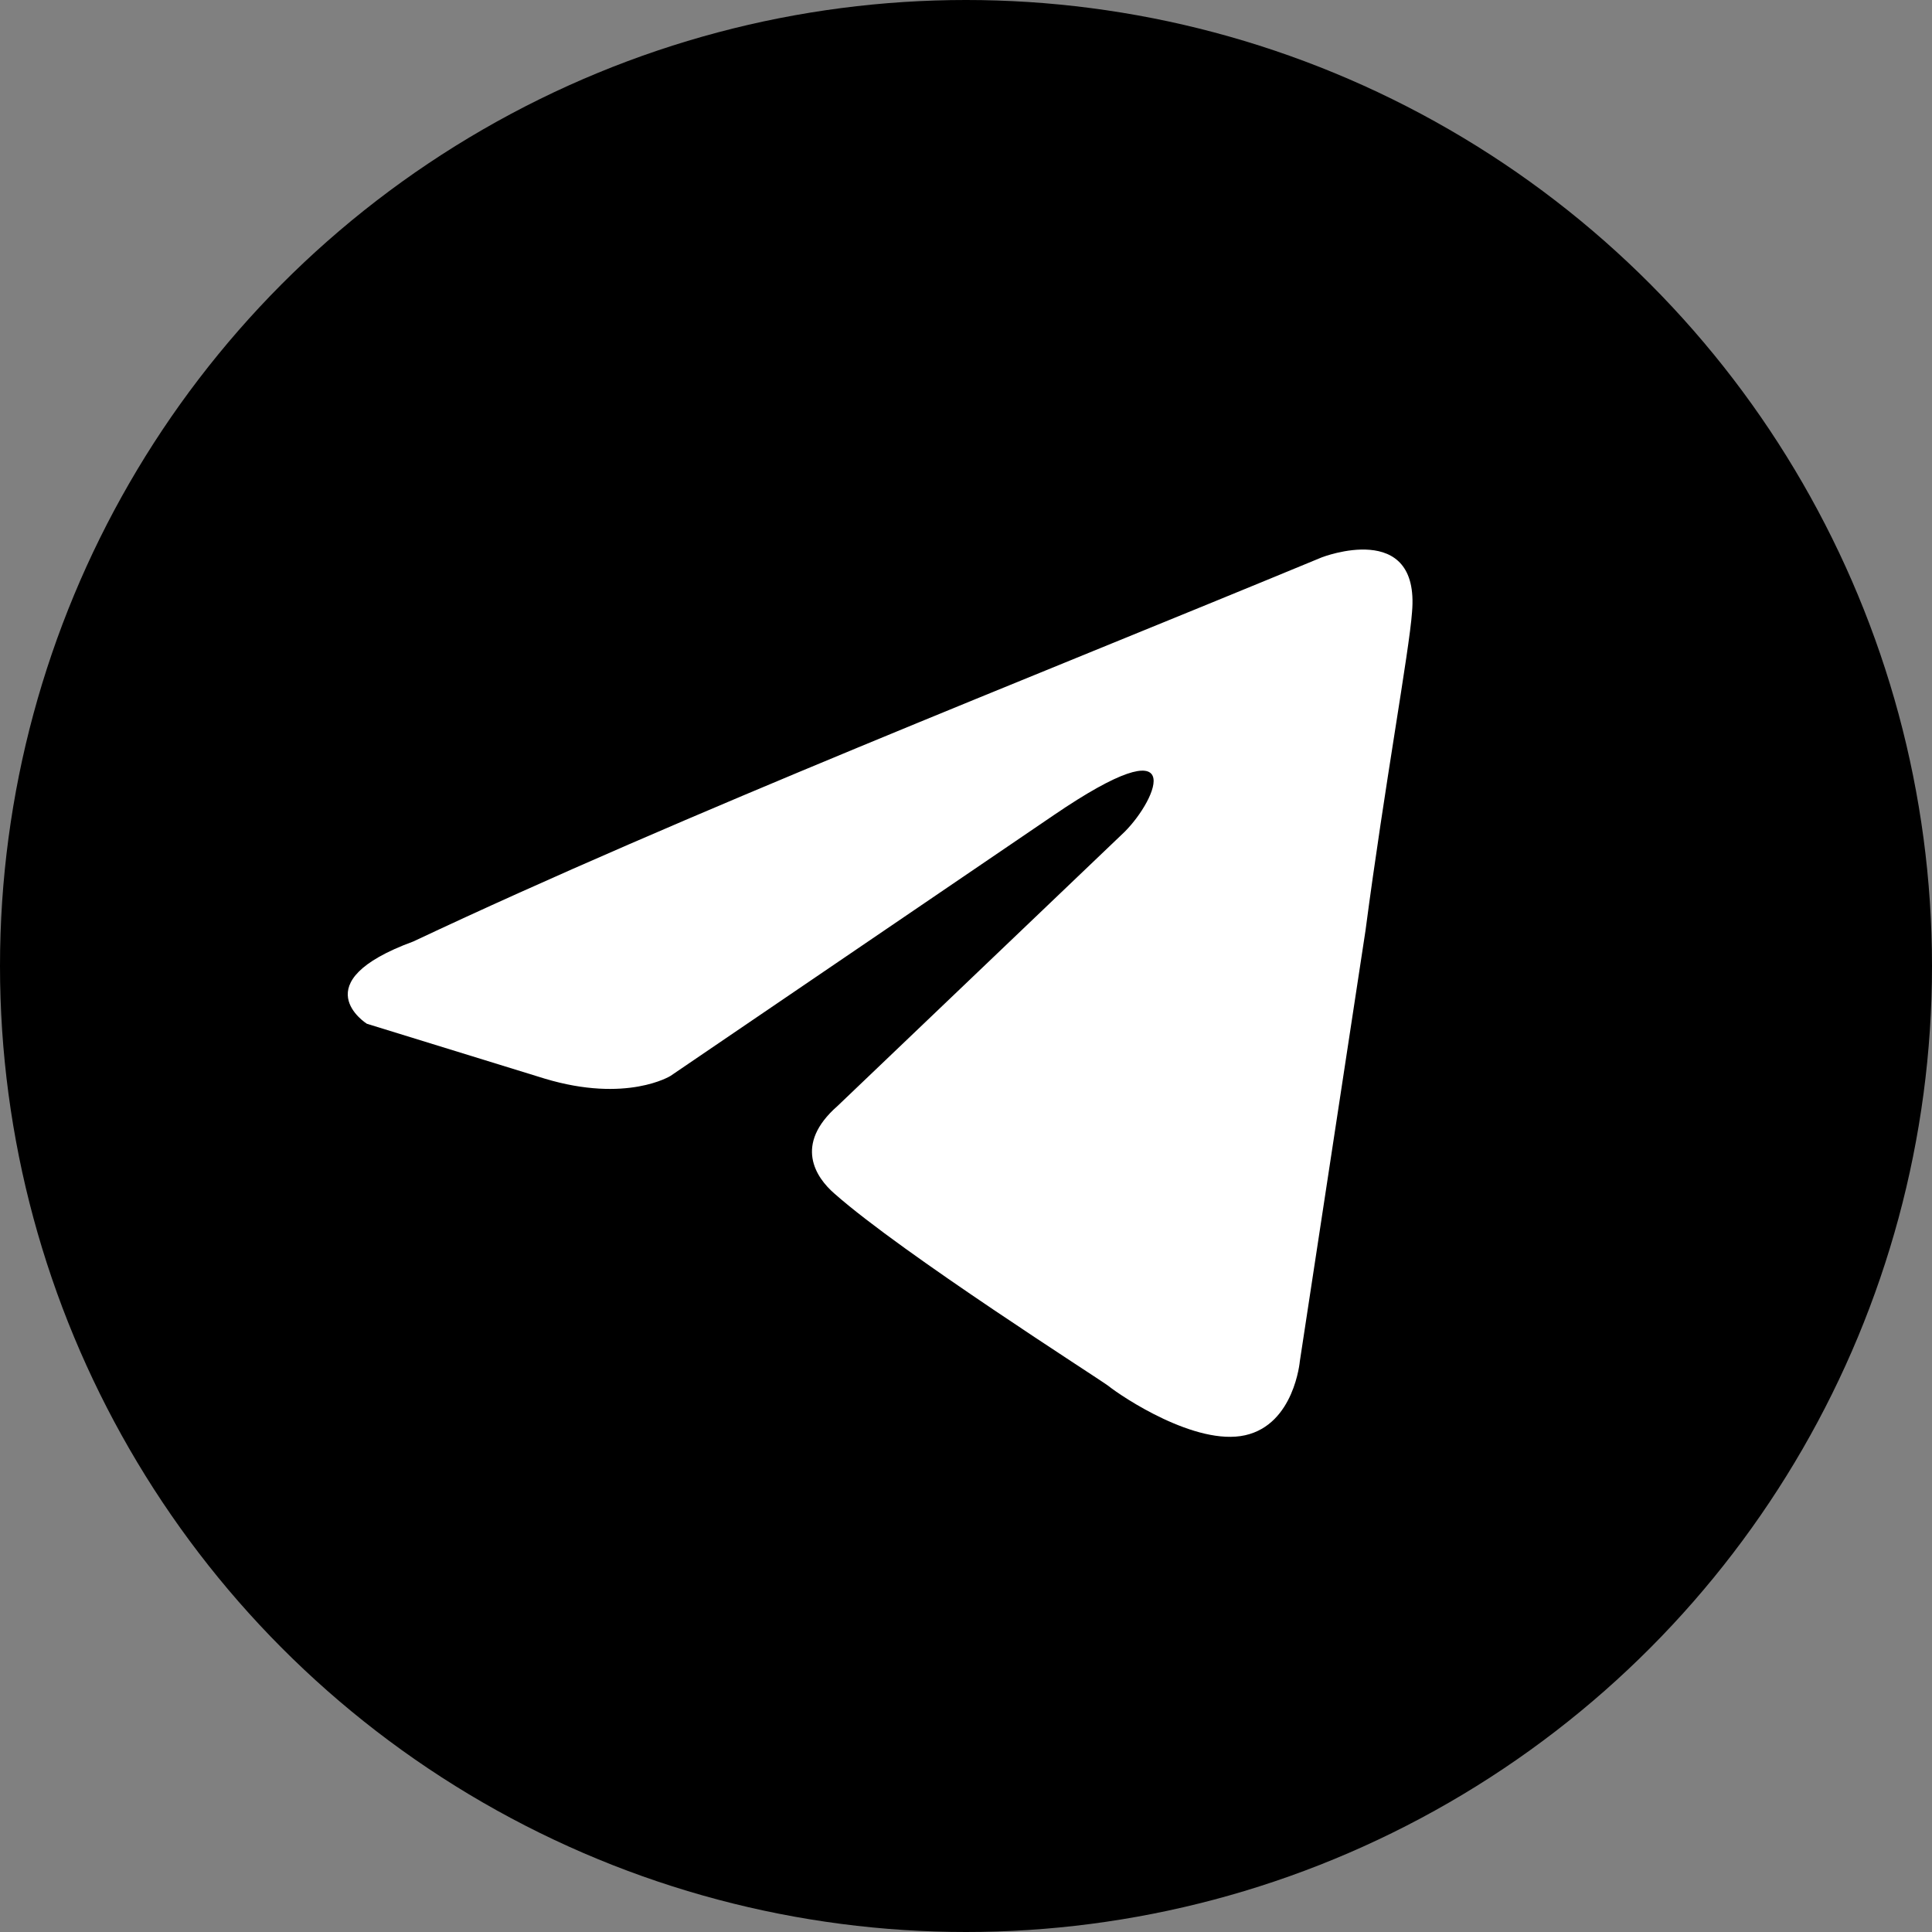 <?xml version="1.0" encoding="UTF-8"?> <svg xmlns="http://www.w3.org/2000/svg" width="900" height="900" viewBox="0 0 900 900" fill="none"><rect x="0" y="0" width="900" height="900" fill="#808080" stroke="none"/> <circle cx="450" cy="450" r="450" fill="black"></circle> <path d="M615.714 259.649C615.714 259.649 661.598 241.758 657.774 285.208C656.499 303.1 645.029 365.72 636.107 433.452L605.518 634.093C605.518 634.093 602.969 663.485 580.027 668.598C557.084 673.709 522.673 650.706 516.299 645.594C511.201 641.761 420.709 584.252 388.845 556.137C379.922 548.469 369.726 533.133 390.119 515.242L523.947 387.446C539.241 372.11 554.536 336.327 490.808 379.778L312.372 501.185C312.372 501.185 291.979 513.964 253.744 502.463L170.898 476.903C170.898 476.903 140.308 457.734 192.565 438.564C320.02 378.499 476.789 317.157 615.714 259.649Z" fill="white"></path> </svg> 